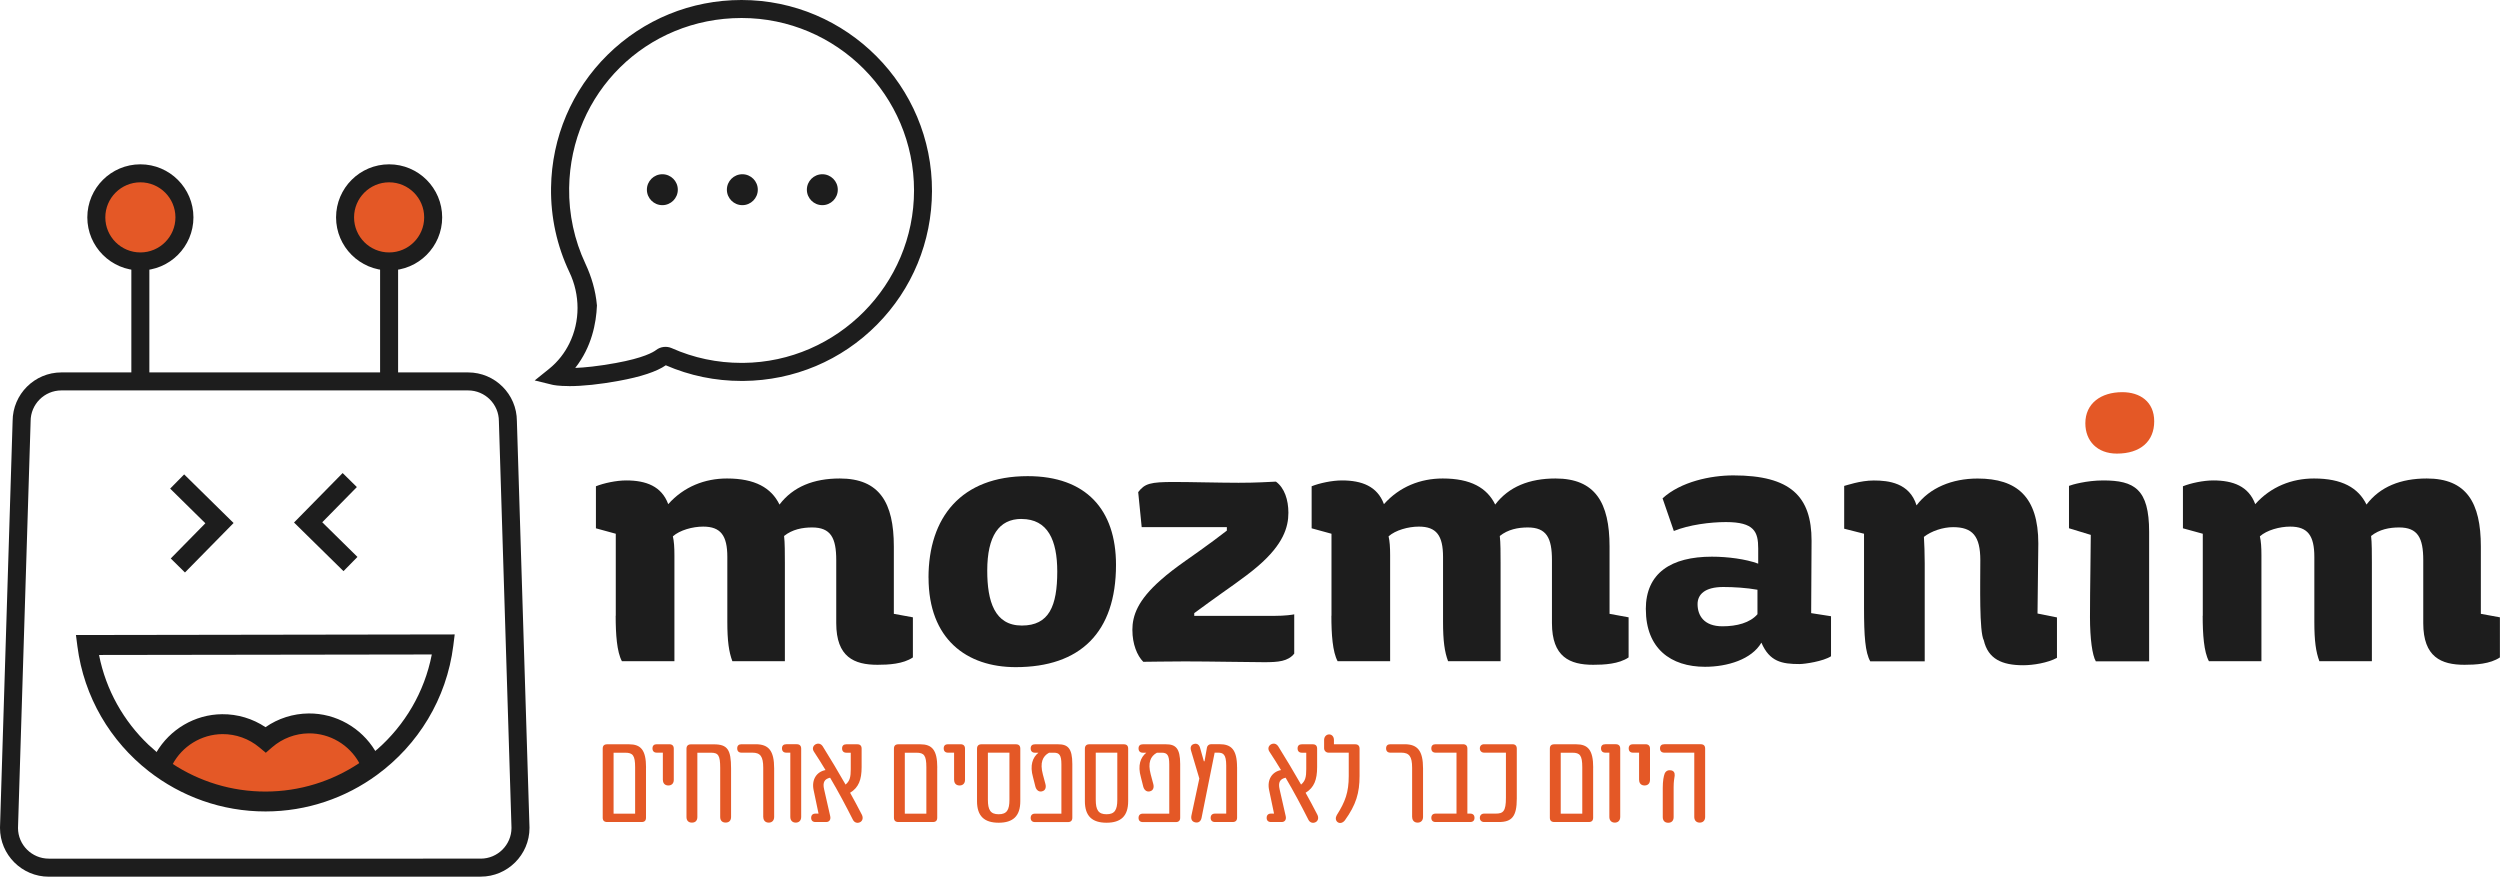 <?xml version="1.0" encoding="UTF-8"?>
<svg id="Layer_2" xmlns="http://www.w3.org/2000/svg" viewBox="0 0 501.32 175.8">
  <defs>
    <style>.cls-1{fill:#e45826;}.cls-2{fill:#1d1d1d;}</style>
  </defs>
  <g id="Layer_1-2">
    <g>
      <g>
        <path class="cls-2" d="M123.48,123.49v-16.46l-3.98-1.09v-8.43c1.56-.62,4.06-1.17,6.08-1.17,3.98,0,7.1,1.17,8.42,4.76,3.12-3.51,7.33-5.15,11.78-5.15,5.62,0,8.89,1.87,10.53,5.23,2.73-3.59,6.86-5.23,12.09-5.23,7.96,0,10.84,4.84,10.84,13.65v13.49l3.82,.7v8.04c-1.95,1.33-4.91,1.48-7.1,1.48-4.68,0-8.27-1.56-8.27-8.35v-12.64c0-4.45-1.09-6.55-4.84-6.55-1.95,0-3.98,.39-5.62,1.71,.16,1.25,.16,3.67,.16,5.38v19.73h-10.53c-.7-1.87-1.01-4.06-1.01-7.88v-13.03c0-4.29-1.33-6.08-4.84-6.08-2.11,0-4.68,.7-6.08,1.95,.23,1.01,.31,2.18,.31,3.82v21.22h-10.53c-1.01-1.87-1.25-5.38-1.25-9.13Z"/>
        <path class="cls-2" d="M186.19,115.84c0-12.09,6.55-20.36,19.89-20.36,11.7,0,17.71,6.71,17.71,17.79,0,13.57-7.18,20.51-20.12,20.51-9.83,0-17.47-5.62-17.47-17.94Zm18.64-11.78c-4.52,0-6.86,3.43-6.86,10.38,0,6.16,1.48,11,6.94,11s7.1-3.9,7.1-10.84c0-6.24-1.87-10.53-7.18-10.53Z"/>
        <path class="cls-2" d="M227.07,126.37c0-2.96,1.09-6.01,5.69-10.06,2.96-2.65,6.63-4.91,10.69-7.96l2.57-1.95v-.7h-17.08l-.7-7.02c1.33-1.72,2.42-2.03,7.18-2.03,3.35,0,9.28,.16,12.95,.16s5.77-.16,7.49-.23c1.72,1.25,2.5,3.67,2.5,6.24,0,2.89-1.01,6.32-6.08,10.69-2.81,2.42-6.4,4.76-9.91,7.33l-2.89,2.11v.55h15.99c2.26,0,3.74-.23,4.06-.31v7.88c-1.25,1.56-3.2,1.72-6.01,1.72s-10.92-.16-15.91-.16c-3.59,0-6.94,.08-8.35,.08-1.25-1.25-2.18-3.59-2.18-6.32Z"/>
        <path class="cls-2" d="M267,123.49v-16.46l-3.98-1.09v-8.43c1.56-.62,4.06-1.17,6.08-1.17,3.98,0,7.1,1.17,8.42,4.76,3.12-3.51,7.33-5.15,11.78-5.15,5.62,0,8.89,1.87,10.53,5.23,2.73-3.59,6.86-5.23,12.09-5.23,7.96,0,10.84,4.84,10.84,13.65v13.49l3.82,.7v8.04c-1.95,1.33-4.91,1.48-7.1,1.48-4.68,0-8.27-1.56-8.27-8.35v-12.64c0-4.45-1.09-6.55-4.84-6.55-1.95,0-3.98,.39-5.62,1.71,.16,1.25,.16,3.67,.16,5.38v19.73h-10.53c-.7-1.87-1.01-4.06-1.01-7.88v-13.03c0-4.29-1.33-6.08-4.84-6.08-2.11,0-4.68,.7-6.08,1.95,.23,1.01,.31,2.18,.31,3.82v21.22h-10.53c-1.01-1.87-1.25-5.38-1.25-9.13Z"/>
        <path class="cls-2" d="M330.03,122.16c0-7.25,5.07-10.53,13.26-10.53,3.12,0,6.79,.47,9.28,1.4v-3.04c0-3.35-.78-5.3-6.47-5.3-3.12,0-7.41,.54-10.45,1.79l-2.26-6.55c3.67-3.35,9.67-4.6,14.2-4.6,11.47,0,15.68,4.21,15.68,13.11l-.08,14.51,3.98,.62v8.03c-1.56,1.01-5.23,1.56-6.32,1.56-3.51,0-6.01-.47-7.64-4.29-1.95,3.35-6.79,4.84-11.31,4.84-6.86,0-11.86-3.67-11.86-11.54Zm22.39,1.01v-4.91c-2.18-.39-4.76-.55-6.86-.55-3.67,0-5.15,1.48-5.15,3.43,0,2.26,1.25,4.45,4.99,4.45,2.89,0,5.54-.7,7.02-2.42Z"/>
        <path class="cls-2" d="M373.79,121.85v-14.82l-3.98-1.01v-8.58c.39-.08,3.2-1.09,5.93-1.09,2.96,0,7.18,.47,8.58,4.99,2.65-3.51,7.1-5.38,12.25-5.38,7.88,0,12.17,3.67,12.17,13.03l-.16,14.04,3.9,.78v8.11c-1.87,1.01-4.76,1.48-6.79,1.48-4.21,0-7.02-1.25-7.88-4.99-.94-1.72-.7-11.23-.7-16.07s-1.56-6.63-5.46-6.63c-2.03,0-4.37,.78-5.85,1.95,.08,1.4,.16,3.35,.16,5.3v19.66h-10.92c-1.01-1.79-1.25-4.99-1.25-10.76Z"/>
        <path class="cls-2" d="M419.1,123.8c0-6.08,.16-12.95,.16-16.54l-4.37-1.33v-8.5c.55-.23,3.51-1.09,6.86-1.09,6.24,0,9.21,1.72,9.21,10.3v25.97h-10.69c-.7-1.17-1.17-4.52-1.17-8.81Z"/>
        <path class="cls-2" d="M441.72,123.49v-16.46l-3.98-1.09v-8.43c1.56-.62,4.06-1.17,6.08-1.17,3.98,0,7.1,1.17,8.42,4.76,3.12-3.51,7.33-5.15,11.78-5.15,5.62,0,8.89,1.87,10.53,5.23,2.73-3.59,6.86-5.23,12.09-5.23,7.96,0,10.84,4.84,10.84,13.65v13.49l3.82,.7v8.04c-1.95,1.33-4.92,1.48-7.1,1.48-4.68,0-8.27-1.56-8.27-8.35v-12.64c0-4.45-1.09-6.55-4.84-6.55-1.95,0-3.98,.39-5.62,1.71,.16,1.25,.16,3.67,.16,5.38v19.73h-10.53c-.7-1.87-1.01-4.06-1.01-7.88v-13.03c0-4.29-1.33-6.08-4.84-6.08-2.11,0-4.68,.7-6.08,1.95,.23,1.01,.31,2.18,.31,3.82v21.22h-10.53c-1.01-1.87-1.25-5.38-1.25-9.13Z"/>
        <path class="cls-1" d="M418.17,84.88c0-3.98,3.12-6.24,7.41-6.24,3.51,0,6.4,1.87,6.4,5.85s-2.73,6.47-7.49,6.47c-3.9,0-6.32-2.5-6.32-6.08Z"/>
      </g>
      <g>
        <path class="cls-1" d="M129.54,153.9v10.06c0,.6-.29,.88-.88,.88h-6.89c-.62,0-.91-.29-.91-.88v-13.83c0-.6,.29-.88,.91-.88h4.37c2.34,0,3.41,1.12,3.41,4.65Zm-2.18,9.26v-9.31c0-2.37-.47-2.91-1.98-2.91h-2.34v12.22h4.32Z"/>
        <path class="cls-1" d="M132.92,156.39v-5.46h-1.22c-.55,0-.86-.31-.86-.86s.31-.83,.86-.83h2.5c.6,0,.91,.31,.91,.88v6.27c0,.7-.42,1.12-1.09,1.12s-1.09-.42-1.09-1.12Z"/>
        <path class="cls-1" d="M146.6,154.05v9.78c0,.7-.39,1.12-1.09,1.12s-1.09-.42-1.09-1.12v-9.85c0-2.52-.39-3.04-1.85-3.04h-2.73v12.9c0,.7-.39,1.12-1.09,1.12s-1.09-.42-1.09-1.12v-13.7c0-.57,.31-.88,.91-.88h4.6c2.73,0,3.43,1.09,3.43,4.81Z"/>
        <path class="cls-1" d="M153.05,163.83v-9.88c0-2.29-.6-3.02-2.18-3.02h-2.18c-.55,0-.86-.31-.86-.86s.31-.83,.86-.83h2.83c2.63,0,3.72,1.3,3.72,4.86v9.72c0,.7-.42,1.14-1.09,1.14s-1.09-.44-1.09-1.14Z"/>
        <path class="cls-1" d="M158.48,163.83v-12.9h-.81c-.55,0-.86-.31-.86-.86s.31-.83,.86-.83h2.11c.57,0,.88,.31,.88,.88v13.7c0,.7-.42,1.14-1.09,1.14s-1.09-.44-1.09-1.14Z"/>
        <path class="cls-1" d="M172.52,164.84c-.52,.31-1.17,.16-1.48-.44-1.43-2.83-2.94-5.67-4.58-8.45-1.14,.26-1.53,.94-1.2,2.34l1.2,5.28c.21,.78-.16,1.27-.78,1.27h-2.16c-.55,0-.86-.31-.86-.83,0-.55,.31-.86,.86-.86h.62l-.99-4.73c-.44-2.11,.62-3.67,2.39-4-.73-1.22-1.51-2.45-2.31-3.67-.39-.57-.23-1.17,.29-1.48,.55-.29,1.09-.16,1.46,.39,1.59,2.55,3.12,5.12,4.58,7.67,.86-.73,1.04-1.51,1.04-3.09v-3.3h-.88c-.55,0-.86-.31-.86-.86s.31-.83,.86-.83h2.18c.6,0,.88,.31,.88,.88v3.69c0,2.55-.6,4.11-2.31,5.15,.81,1.46,1.59,2.91,2.34,4.37,.31,.6,.21,1.2-.29,1.51Z"/>
        <path class="cls-1" d="M187.94,153.9v10.06c0,.6-.29,.88-.88,.88h-6.89c-.62,0-.91-.29-.91-.88v-13.83c0-.6,.29-.88,.91-.88h4.37c2.34,0,3.41,1.12,3.41,4.65Zm-2.18,9.26v-9.31c0-2.37-.47-2.91-1.98-2.91h-2.34v12.22h4.32Z"/>
        <path class="cls-1" d="M191.32,156.39v-5.46h-1.22c-.55,0-.86-.31-.86-.86s.31-.83,.86-.83h2.5c.6,0,.91,.31,.91,.88v6.27c0,.7-.42,1.12-1.09,1.12s-1.09-.42-1.09-1.12Z"/>
        <path class="cls-1" d="M195.92,160.66v-10.53c0-.57,.31-.88,.88-.88h6.92c.6,0,.88,.31,.88,.88v10.53c0,2.99-1.46,4.32-4.34,4.32s-4.34-1.33-4.34-4.32Zm6.5-.29v-9.44h-4.32v9.44c0,2.05,.52,2.91,2.16,2.91s2.16-.86,2.16-2.91Z"/>
        <path class="cls-1" d="M215.03,153.2v10.79c0,.54-.29,.86-.86,.86h-6.63c-.55,0-.86-.31-.86-.83,0-.55,.31-.86,.86-.86h5.3v-9.91c0-1.85-.44-2.31-1.48-2.31h-.99c-1.3,.7-1.87,2-1.25,4.34l.52,1.95c.18,.68-.03,1.22-.52,1.4-.7,.29-1.27-.13-1.48-.83l-.49-1.95c-.68-2.37-.08-3.98,1.09-4.91h-.7c-.55,0-.86-.31-.86-.86s.31-.83,.86-.83h4.63c1.92,0,2.86,.75,2.86,3.95Z"/>
        <path class="cls-1" d="M217.55,160.66v-10.53c0-.57,.31-.88,.88-.88h6.92c.6,0,.88,.31,.88,.88v10.53c0,2.99-1.46,4.32-4.34,4.32s-4.34-1.33-4.34-4.32Zm6.5-.29v-9.44h-4.32v9.44c0,2.05,.52,2.91,2.16,2.91s2.16-.86,2.16-2.91Z"/>
        <path class="cls-1" d="M236.66,153.2v10.79c0,.54-.29,.86-.86,.86h-6.63c-.55,0-.86-.31-.86-.83,0-.55,.31-.86,.86-.86h5.3v-9.91c0-1.85-.44-2.31-1.48-2.31h-.99c-1.3,.7-1.87,2-1.25,4.34l.52,1.95c.18,.68-.03,1.22-.52,1.4-.7,.29-1.27-.13-1.48-.83l-.49-1.95c-.68-2.37-.08-3.98,1.09-4.91h-.7c-.55,0-.86-.31-.86-.86s.31-.83,.86-.83h4.63c1.92,0,2.86,.75,2.86,3.95Z"/>
        <path class="cls-1" d="M248.07,153.85v10.11c0,.57-.31,.88-.88,.88h-3.54c-.57,0-.88-.31-.88-.83,0-.55,.31-.86,.88-.86h2.24v-9.65c0-2.24-.62-2.57-1.64-2.57h-.68l-2.63,13.1c-.16,.7-.62,1.01-1.25,.88-.68-.13-.91-.65-.78-1.35l1.59-7.44-1.66-5.59c-.21-.7,0-1.2,.62-1.35,.57-.16,1.04,.16,1.2,.83l.75,2.65h.13l.49-2.78c.08-.39,.42-.65,.83-.65h1.69c2.31,0,3.51,1.04,3.51,4.6Z"/>
        <path class="cls-1" d="M263.86,164.84c-.52,.31-1.17,.16-1.48-.44-1.43-2.83-2.94-5.67-4.58-8.45-1.14,.26-1.53,.94-1.2,2.34l1.2,5.28c.21,.78-.16,1.27-.78,1.27h-2.16c-.55,0-.86-.31-.86-.83,0-.55,.31-.86,.86-.86h.62l-.99-4.73c-.44-2.11,.62-3.67,2.39-4-.73-1.22-1.51-2.45-2.31-3.67-.39-.57-.23-1.17,.29-1.48,.55-.29,1.09-.16,1.46,.39,1.59,2.55,3.12,5.12,4.58,7.67,.86-.73,1.04-1.51,1.04-3.09v-3.3h-.88c-.55,0-.86-.31-.86-.86s.31-.83,.86-.83h2.18c.6,0,.88,.31,.88,.88v3.69c0,2.55-.6,4.11-2.31,5.15,.81,1.46,1.59,2.91,2.34,4.37,.31,.6,.21,1.2-.29,1.51Z"/>
        <path class="cls-1" d="M268.09,163.41c1.66-2.63,2.37-4.52,2.37-7.8v-4.68h-4.06c-.49,0-.88-.39-.88-.88v-1.66c0-.65,.44-1.12,1.01-1.12s.96,.47,.96,1.12v.86h4.26c.57,0,.88,.31,.88,.88v5.49c0,3.38-.7,5.77-2.94,8.87-.42,.55-1.04,.7-1.48,.36-.42-.34-.44-.91-.13-1.43Z"/>
        <path class="cls-1" d="M283.17,163.83v-9.88c0-2.29-.6-3.02-2.18-3.02h-2.18c-.55,0-.86-.31-.86-.86s.31-.83,.86-.83h2.83c2.63,0,3.72,1.3,3.72,4.86v9.72c0,.7-.42,1.14-1.09,1.14s-1.09-.44-1.09-1.14Z"/>
        <path class="cls-1" d="M295.68,164.01c0,.52-.31,.83-.86,.83h-6.94c-.55,0-.86-.31-.86-.83,0-.55,.31-.86,.86-.86h4.19v-12.22h-4.19c-.55,0-.86-.31-.86-.86s.31-.83,.86-.83h5.49c.57,0,.88,.31,.88,.88v13.03h.57c.55,0,.86,.31,.86,.86Z"/>
        <path class="cls-1" d="M296.75,164.01c0-.52,.34-.86,.86-.86h2.34c1.48,0,2.03-.47,2.03-3.15v-9.07h-4.37c-.52,0-.86-.34-.86-.86s.34-.83,.86-.83h5.67c.57,0,.88,.31,.88,.88v10.04c0,3.56-.99,4.68-3.59,4.68h-2.96c-.52,0-.86-.34-.86-.83Z"/>
        <path class="cls-1" d="M319.47,153.9v10.06c0,.6-.29,.88-.88,.88h-6.89c-.62,0-.91-.29-.91-.88v-13.83c0-.6,.29-.88,.91-.88h4.37c2.34,0,3.41,1.12,3.41,4.65Zm-2.18,9.26v-9.31c0-2.37-.47-2.91-1.98-2.91h-2.34v12.22h4.32Z"/>
        <path class="cls-1" d="M322.72,163.83v-12.9h-.81c-.55,0-.86-.31-.86-.86s.31-.83,.86-.83h2.11c.57,0,.88,.31,.88,.88v13.7c0,.7-.42,1.14-1.09,1.14s-1.09-.44-1.09-1.14Z"/>
        <path class="cls-1" d="M328.68,156.39v-5.46h-1.22c-.55,0-.86-.31-.86-.86s.31-.83,.86-.83h2.5c.6,0,.91,.31,.91,.88v6.27c0,.7-.42,1.12-1.09,1.12s-1.09-.42-1.09-1.12Z"/>
        <path class="cls-1" d="M339.75,163.83v-12.9h-6.01c-.55,0-.86-.31-.86-.86s.31-.83,.86-.83h7.31c.57,0,.88,.29,.88,.88v13.7c0,.7-.42,1.14-1.09,1.14s-1.09-.44-1.09-1.14Zm-6.32,0v-5.82c0-1.46,.18-2.34,.39-2.91,.26-.55,.75-.73,1.3-.62,.52,.1,.75,.49,.7,1.07-.08,.57-.21,1.17-.21,2.29v6.01c0,.7-.39,1.14-1.09,1.14s-1.09-.44-1.09-1.14Z"/>
      </g>
      <g>
        <g>
          <circle class="cls-1" cx="28.15" cy="43.59" r="7.79"/>
          <circle class="cls-1" cx="78.03" cy="43.59" r="7.79"/>
          <rect class="cls-2" x="76.22" y="52.15" width="3.61" height="24.43"/>
          <rect class="cls-2" x="26.34" y="52.15" width="3.61" height="24.43"/>
          <path class="cls-2" d="M28.15,54.23c-5.87,0-10.64-4.77-10.64-10.64s4.77-10.64,10.64-10.64,10.64,4.77,10.64,10.64-4.77,10.64-10.64,10.64Zm0-17.67c-3.87,0-7.03,3.15-7.03,7.03s3.15,7.03,7.03,7.03,7.03-3.15,7.03-7.03-3.15-7.03-7.03-7.03Z"/>
          <path class="cls-2" d="M78.03,54.23c-5.87,0-10.64-4.77-10.64-10.64s4.77-10.64,10.64-10.64,10.64,4.77,10.64,10.64-4.77,10.64-10.64,10.64Zm0-17.67c-3.87,0-7.03,3.15-7.03,7.03s3.15,7.03,7.03,7.03,7.03-3.15,7.03-7.03-3.15-7.03-7.03-7.03Z"/>
          <path class="cls-2" d="M96.4,175.8H9.78c-5.39,0-9.78-4.39-9.78-9.78v-.06L2.53,84.43c.02-5.38,4.4-9.75,9.78-9.75H93.87c5.38,0,9.77,4.37,9.78,9.75l2.53,81.58c0,5.39-4.39,9.78-9.78,9.78ZM3.61,166.04c.01,3.39,2.78,6.14,6.17,6.14H96.4c3.39,0,6.15-2.75,6.17-6.14l-2.53-81.58c0-3.4-2.77-6.17-6.17-6.17H12.31c-3.4,0-6.17,2.77-6.17,6.17v.06l-2.53,81.52Z"/>
          <path class="cls-1" d="M75.66,150.46l.02,4.63c-6.29,4.21-14.04,6.69-22.34,6.73-8.79,.04-16.97-2.67-23.49-7.28l-.02-4.78c.5,.42,1.01,.84,1.53,1.23,2.71-4.17,7.73-6.9,13.23-6.92,3.11-.01,6.14,.83,8.69,2.39,2.54-1.59,5.56-2.45,8.66-2.47,5.5-.02,10.54,2.66,13.29,6.8,.15-.11,.29-.22,.43-.34Z"/>
          <path class="cls-2" d="M15.23,127.34l.29,2.25c1.31,10.21,6.64,19.06,14.27,25.03,6.51,5.1,14.69,8.11,23.47,8.1,8.3-.01,16.05-2.72,22.35-7.34,8.2-6,13.95-15.21,15.29-25.91l.28-2.25-75.96,.12Zm60.38,22.94c-.14,.13-.29,.25-.43,.37-1.03,.87-2.1,1.68-3.22,2.43-5.39,3.57-11.83,5.64-18.7,5.65-6.86,.01-13.31-2.04-18.71-5.59-1.12-.74-2.2-1.55-3.23-2.42-.52-.44-1.03-.9-1.53-1.36-4.97-4.73-8.54-10.95-9.93-18.02l66.73-.1c-1.47,7.58-5.44,14.2-10.97,19.05Z"/>
          <path class="cls-2" d="M76.78,154l-1.09,.33-2.74,.83c-.23-.77-.55-1.51-.93-2.2-1.99-3.6-5.86-5.93-10.08-5.9-2.7,.02-5.31,1.01-7.36,2.78l-1.28,1.11-1.31-1.09c-2.07-1.73-4.7-2.67-7.41-2.65-4.22,.04-8.05,2.44-9.98,6.07-.37,.7-.68,1.44-.9,2.22l-3.85-1.09c.35-1.25,.86-2.43,1.5-3.52,2.69-4.61,7.69-7.63,13.19-7.67,3.11-.03,6.14,.89,8.7,2.6,2.53-1.76,5.54-2.72,8.65-2.75,5.5-.05,10.55,2.89,13.32,7.45,.15,.26,.3,.51,.44,.78,.46,.86,.83,1.76,1.12,2.72Z"/>
          <polygon class="cls-2" points="68.88 114.53 58.96 104.78 68.71 94.86 71.56 97.67 64.62 104.73 71.68 111.68 68.88 114.53"/>
          <polygon class="cls-2" points="37.09 114.8 34.24 111.99 41.18 104.93 34.12 97.98 36.93 95.13 46.84 104.88 37.09 114.8"/>
        </g>
        <g>
          <path class="cls-2" d="M114.1,77.42c-2.14,0-3.14-.22-3.32-.26l-3.56-.87,2.85-2.29c1.88-1.51,3.19-3.29,4.09-5.11,2.22-4.48,2.18-9.78,.03-14.3-2.5-5.26-3.77-11.03-3.69-16.92,.14-10.13,4.17-19.61,11.35-26.69C129.04,3.9,138.57,0,148.7,0c21.09,0,38.28,17.26,38.19,38.35-.04,10.11-3.95,19.6-11.03,26.75-7.11,7.18-16.63,11.2-26.79,11.29h-.37c-5.28,0-10.39-1.06-15.19-3.14-1.81,1.26-4.97,2.31-9.41,3.12-3.88,.71-7.24,1.06-10,1.06Zm5.6-16.1c-.14,3.41-1.03,8.26-4.35,12.46,1.82-.07,4.48-.32,8.11-.98,5.58-1.01,7.54-2.17,8.12-2.62,.87-.67,2.1-.82,3.11-.37,4.42,1.97,9.14,2.96,14.02,2.96h.34c18.88-.18,34.24-15.69,34.24-34.58,0-19.07-15.51-34.58-34.58-34.58s-34.32,14.98-34.58,34.1c-.07,5.27,1.05,10.45,3.26,15.16,1.22,2.61,2.04,5.38,2.3,8.25l.02,.19Z"/>
          <path class="cls-2" d="M132.82,41.14c-1.71,0-3.1-1.39-3.1-3.1s1.39-3.1,3.1-3.1,3.1,1.39,3.1,3.1-1.39,3.1-3.1,3.1Z"/>
          <path class="cls-2" d="M148.86,41.14c-1.71,0-3.1-1.39-3.1-3.1s1.39-3.1,3.1-3.1,3.1,1.39,3.1,3.1-1.39,3.1-3.1,3.1Z"/>
          <path class="cls-2" d="M164.9,41.14c-1.71,0-3.1-1.39-3.1-3.1s1.39-3.1,3.1-3.1,3.1,1.39,3.1,3.1-1.39,3.1-3.1,3.1Z"/>
        </g>
      </g>
    </g>
  </g>
</svg>